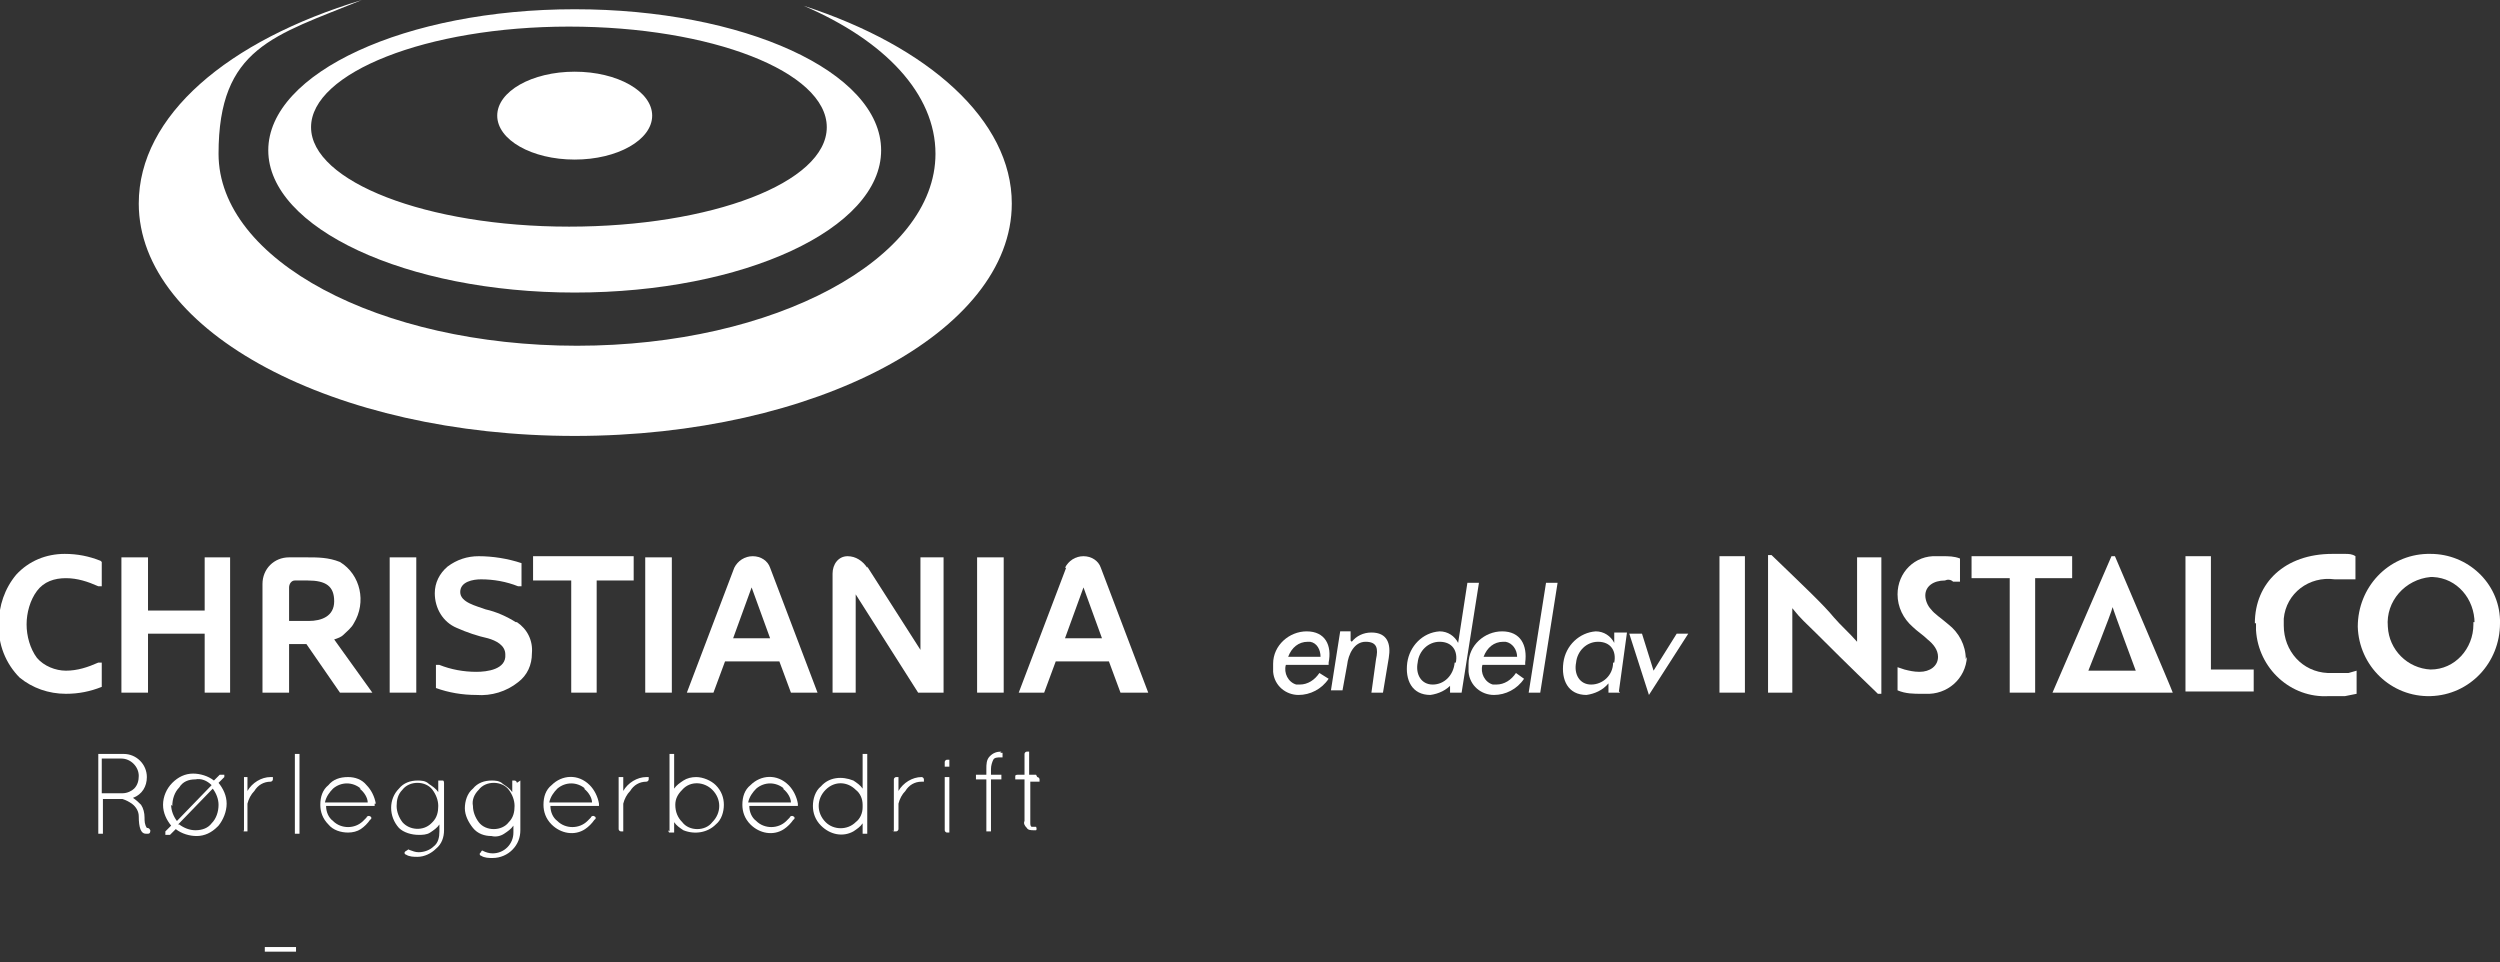 <?xml version="1.0" encoding="UTF-8"?>
<svg id="Layer_1" data-name="Layer 1" xmlns="http://www.w3.org/2000/svg" version="1.1" viewBox="0 0 216.2 83.2">
  <rect x="0" y="0" width="216.2" height="83.2" fill="#333333" stroke="none"/>
  <defs>
    <style>
      .cls-1 {
        fill: #fff;
        stroke-width: 0px;
      }
    </style>
  </defs>
  <path class="cls-1" d="M69.5.5c7,3,11.4,7.6,11.4,12.8,0,9.1-13.9,16.6-31,16.6s-31-7.4-31-16.6S23.7,3.1,31.3,0C19.7,3.5,12,10,12,17.6c0,11.1,16.9,20.1,37.7,20.1s37.8-9,37.8-20.1c0-7.2-7.2-13.6-18-17.1Z"/>
  <path class="cls-1" d="M49.7.8c-14.6,0-26.5,5.5-26.5,12.2s11.9,12.3,26.5,12.3,26.5-5.5,26.5-12.3S64.3.8,49.7.8ZM49.2,19.6c-12.3,0-22.3-3.9-22.3-8.6S36.9,2.3,49.2,2.3s22.3,3.9,22.3,8.7-10,8.6-22.3,8.6Z"/>
  <ellipse class="cls-1" cx="49.7" cy="10" rx="6.7" ry="3.8"/>
  <path class="cls-1" d="M8.8,48.6v2.1h-.3c-.9-.4-1.8-.7-2.8-.7-1,0-1.9.3-2.5,1.1-.6.8-.9,1.9-.9,2.9,0,1,.3,2.1.9,2.9.6.7,1.6,1.1,2.5,1.1,1,0,1.9-.3,2.8-.7h.3v2.1c-1,.4-2,.6-3.1.6-1.5,0-2.9-.5-4-1.4-1.2-1.2-1.9-2.9-1.8-4.7,0-1.5.5-3,1.5-4.2,1.1-1.2,2.6-1.8,4.2-1.8,1.1,0,2.1.2,3.1.6Z"/>
  <path class="cls-1" d="M17.7,48.2h2.2v11.7h-2.2v-5.1h-4.9v5.1h-2.3v-11.7h2.3v4.6h4.9v-4.6Z"/>
  <path class="cls-1" d="M32.1,59.9h-2.7l-2.9-4.2h-1.5v4.2h-2.3v-9.4c0-1.3,1-2.3,2.3-2.3h1.5c1,0,1.9,0,2.9.4,1.8,1.1,2.3,3.5,1.2,5.3-.2.4-.6.7-.9,1-.2.2-.5.3-.8.4l3.3,4.6ZM25,53.7h1.7c1.1,0,2.2-.4,2.2-1.7s-.7-1.8-2.3-1.8h-1.1c-.3,0-.5.3-.5.6v2.9Z"/>
  <path class="cls-1" d="M36,59.9h-2.3v-11.7h2.3v11.7Z"/>
  <path class="cls-1" d="M44.7,53.8c.9.6,1.4,1.6,1.3,2.7,0,1-.4,1.9-1.2,2.5-1,.8-2.3,1.2-3.6,1.1-1.2,0-2.4-.2-3.5-.6v-2h.3c1,.4,2.1.6,3.2.6.9,0,2.6-.2,2.5-1.5,0-.8-.8-1.2-1.5-1.4-.9-.2-1.8-.5-2.7-.9-1.2-.5-1.9-1.7-1.9-3,0-.9.4-1.7,1.1-2.3.8-.6,1.7-.9,2.7-.9,1.2,0,2.5.2,3.7.6v2h-.3c-1-.4-2.1-.6-3.2-.6-.7,0-1.8.2-1.8,1.1s1.4,1.2,2.2,1.5c.9.2,1.8.6,2.6,1.1Z"/>
  <path class="cls-1" d="M46.1,50.2v-2.1h8.7v2.1h-3.2v9.7h-2.2v-9.7h-3.2Z"/>
  <path class="cls-1" d="M58.1,59.9h-2.3v-11.7h2.3v11.7Z"/>
  <path class="cls-1" d="M63.5,49.1c.3-.6.9-1,1.6-1,.7,0,1.3.4,1.5,1l4.1,10.8h-2.3l-1-2.7h-4.7l-1,2.7h-2.3l4.1-10.8ZM63.4,55.2h3.2l-1.6-4.4-1.6,4.4Z"/>
  <path class="cls-1" d="M75,49l4.6,7.2v-8h2v11.7h-2.2l-5.4-8.5v8.5h-2v-10.3c0-.8.5-1.5,1.3-1.5.7,0,1.3.4,1.7,1Z"/>
  <path class="cls-1" d="M86.8,59.9h-2.3v-11.7h2.3v11.7Z"/>
  <path class="cls-1" d="M92.1,49.1c.3-.6.9-1,1.6-1,.7,0,1.3.4,1.5,1l4.1,10.8h-2.4l-1-2.7h-4.6l-1,2.7h-2.2l4.1-10.8ZM92.1,55.2h3.2l-1.6-4.4-1.6,4.4Z"/>
  <path class="cls-1" d="M12.6,72.1c-.4,0-.6-.5-.6-1.5,0-.4-.2-.8-.6-1.1-.3-.2-.5-.3-.8-.4h-1.7v2.8c0,0,0,.1,0,.2,0,0-.1,0-.2,0,0,0-.1,0-.2,0,0,0,0-.1,0-.2v-6.5c0,0,0-.1,0-.2,0,0,0,0,.2,0h2c1.1,0,2,.9,2,2,0,.8-.4,1.5-1.2,1.8h0c.3.2.5.4.7.6.2.3.3.7.3,1.1,0,.3,0,.6.2.9.1,0,.2,0,.3.2,0,.1,0,.3-.2.3,0,0,0,0,0,0h-.2,0ZM11.6,68.2c.3-.3.4-.7.4-1.1,0-.8-.7-1.5-1.5-1.5h-1.7v3h1.8c.4,0,.8-.2,1-.4h0Z"/>
  <path class="cls-1" d="M18.8,71.5c-.5.5-1.1.8-1.8.8-.6,0-1.3-.2-1.8-.6l-.5.5c0,0-.1,0-.2,0,0,0-.1,0-.2,0,0,0,0,0,0-.1,0,0,0-.1,0-.2l.5-.5c-.4-.5-.7-1.1-.7-1.8h0c0-.7.3-1.4.8-1.9.5-.5,1.1-.8,1.8-.8.6,0,1.3.2,1.8.6l.5-.5s.1,0,.2,0c0,0,.1,0,.2,0,0,0,0,0,0,.1,0,0,0,.1,0,.1l-.5.5c.4.5.7,1.1.7,1.8h0c0,.7-.3,1.4-.7,1.9ZM14.8,69.6c0,.5.2,1,.5,1.4l3-3.1c-.4-.4-.9-.6-1.4-.5-.6,0-1.1.2-1.4.7-.4.4-.6,1-.6,1.6h0ZM15.5,71.3c.4.3.9.5,1.4.5.6,0,1.1-.2,1.4-.6.4-.4.6-1,.6-1.6h0c0-.5-.2-1-.5-1.4l-3,3.1Z"/>
  <path class="cls-1" d="M21.1,71.9v-4.5c0,0,0-.1,0-.2,0,0,.2,0,.3,0,0,0,0,0,0,0,0,0,0,.1,0,.2v1.1s0,0,0-.1c.4-.7,1.2-1.2,2-1.2,0,0,.1,0,.2,0,0,0,0,.1,0,.2,0,.1-.1.2-.2.2-.6,0-1.1.3-1.4.8-.3.3-.5.7-.6,1.1,0,0,0,0,0,0v2.2c0,0,0,.1,0,.2,0,0-.2,0-.3,0,0,0,0,0,0,0,0,0-.1,0-.1-.1Z"/>
  <path class="cls-1" d="M25.5,71.9v-6.5c0,0,0-.1,0-.2,0,0,.1,0,.2,0,0,0,.1,0,.2,0,0,0,0,.1,0,.2v6.5c0,0,0,.1,0,.2,0,0-.1,0-.2,0,0,0-.1,0-.2,0,0,0,0-.1,0-.2Z"/>
  <path class="cls-1" d="M32.4,69.5h0c0,0,0,.1,0,.2,0,0-.1,0-.2,0h-4c0,.5.2,1,.6,1.3.7.7,1.9.7,2.6,0,.1-.1.2-.2.3-.3,0-.1.2-.2.3-.1,0,0,0,0,0,0,.1,0,.2.2,0,.3,0,0,0,0,0,0-.2.3-.5.6-.8.8-.3.2-.7.3-1.1.3-.6,0-1.3-.2-1.7-.7-.5-.5-.7-1.1-.7-1.7,0-.7.2-1.3.7-1.7.4-.5,1-.7,1.7-.7.6,0,1.2.2,1.6.7.4.4.7,1,.8,1.6ZM31.2,68.2c-.7-.6-1.7-.6-2.4,0-.3.3-.6.7-.7,1.2h3.7c0-.4-.3-.9-.7-1.2Z"/>
  <path class="cls-1" d="M38.4,67.5v4.3c0,.6-.2,1.2-.7,1.6-.4.4-1,.7-1.6.7-.3,0-.7,0-1-.2-.1,0-.2-.2,0-.3s.2-.2.3-.1c.3.1.5.2.8.2.5,0,1-.2,1.3-.5.4-.3.5-.8.5-1.3v-.6c-.2.3-.5.5-.8.7-.3.2-.7.2-1,.2-.6,0-1.3-.2-1.7-.6-.9-1-.9-2.5,0-3.4.4-.5,1-.7,1.6-.7.3,0,.7,0,1,.3.3.2.6.4.8.7v-.8c0,0,0-.1,0-.2,0,0,.1,0,.2,0,0,0,.1,0,.2,0,0,0,.1,0,.1.2ZM34.3,69.7c0,.5.2,1,.5,1.4.6.7,1.8.8,2.5.1,0,0,0,0,.1-.1.4-.4.5-.9.5-1.4,0-.5-.2-1-.5-1.4-.3-.4-.8-.6-1.3-.6-.5,0-1,.2-1.3.6-.4.4-.5.9-.5,1.4h0Z"/>
  <path class="cls-1" d="M45,67.5v4.3c0,.6-.2,1.2-.7,1.7-.4.4-1,.7-1.7.7-.3,0-.7,0-1-.2-.1,0-.2-.2,0-.3,0-.1.1-.2.2-.1,0,0,0,0,0,0,.2.1.5.2.8.2,1,0,1.8-.8,1.8-1.8,0,0,0,0,0,0v-.6c-.2.3-.5.5-.8.7-.3.2-.7.3-1.1.2-.6,0-1.2-.2-1.6-.7-.4-.5-.7-1.1-.7-1.7,0-.6.2-1.3.7-1.7.4-.5,1-.7,1.6-.7.3,0,.7,0,1,.3.3.2.6.4.8.7v-.8c0,0,0-.1,0-.2,0,0,.1,0,.2,0,.1,0,.2.1.2.2h0ZM40.9,69.7c0,.5.2,1,.5,1.4.3.4.8.6,1.3.6.5,0,1-.2,1.3-.6.4-.4.5-.9.5-1.4,0-.5-.2-1-.5-1.4-.3-.4-.8-.6-1.3-.6-.5,0-1,.2-1.3.6-.4.4-.6.9-.5,1.4h0Z"/>
  <path class="cls-1" d="M51.8,69.5h0c0,0,0,.1,0,.2,0,0-.1,0-.2,0h-4c0,.5.2,1,.6,1.3.7.7,1.9.7,2.6,0,.1-.1.2-.2.3-.3,0-.1.2-.2.3-.1,0,0,0,0,0,0,.1,0,.2.2,0,.3,0,0,0,0,0,0-.2.3-.5.6-.8.8-.9.6-2.1.4-2.9-.4-.5-.5-.7-1.1-.7-1.7,0-.7.2-1.3.7-1.7.9-.9,2.3-1,3.3,0,0,0,0,0,0,0,.4.4.7,1,.8,1.6ZM50.6,68.2c-.7-.6-1.7-.6-2.4,0-.3.3-.6.7-.7,1.2h3.7c0-.4-.3-.9-.7-1.2Z"/>
  <path class="cls-1" d="M53.5,71.9v-4.5c0,0,0-.1,0-.2,0,0,.1,0,.2,0,0,0,.1,0,.2,0,0,0,0,.1,0,.2v1.1s0,0,0-.1c.4-.7,1.2-1.2,2-1.2,0,0,.1,0,.2,0,0,0,0,.1,0,.2,0,.1-.1.2-.2.2-.6,0-1.1.3-1.4.8-.3.3-.5.7-.6,1.1,0,0,0,0,0,0v2.2c0,0,0,.1,0,.2,0,0-.1,0-.2,0-.1,0-.2-.1-.2-.2h0Z"/>
  <path class="cls-1" d="M57.9,71.9v-6.5c0,0,0-.1,0-.2,0,0,.1,0,.2,0,0,0,.1,0,.2,0,0,0,0,.1,0,.2v2.8c.2-.3.5-.5.8-.7.3-.2.7-.3,1.1-.3.6,0,1.3.3,1.7.7.5.5.7,1.1.7,1.7,0,.6-.2,1.3-.7,1.7-.7.7-1.8.9-2.8.5-.3-.2-.6-.4-.8-.7v.7c0,0,0,.1,0,.2,0,0-.1,0-.2,0,0,0-.1,0-.2,0,0,0-.1,0-.1-.2ZM58.4,69.6h0c0,.6.2,1.1.6,1.5.3.4.8.6,1.3.6.5,0,1-.2,1.3-.6.4-.4.6-.9.6-1.4,0-.5-.2-1-.6-1.4-.7-.7-1.9-.8-2.6,0,0,0,0,0,0,0-.4.4-.6.8-.6,1.3Z"/>
  <path class="cls-1" d="M69,69.5h0c0,0,0,.1,0,.2,0,0-.1,0-.2,0h-4c0,.5.2,1,.6,1.3.7.7,1.9.7,2.6,0,.1-.1.2-.2.3-.3,0-.1.2-.2.3-.1,0,0,0,0,0,0,.1,0,.2.2,0,.3,0,0,0,0,0,0-.2.3-.5.6-.8.8-.9.6-2.1.4-2.9-.4-.5-.5-.7-1.1-.7-1.7,0-.7.2-1.3.7-1.7.9-.9,2.3-1,3.3,0,0,0,0,0,0,0,.4.4.7,1,.8,1.6ZM67.8,68.2c-.7-.6-1.7-.6-2.4,0-.3.3-.6.7-.7,1.2h3.7c0-.4-.3-.9-.7-1.2Z"/>
  <path class="cls-1" d="M74.6,71.9v-.7c-.2.3-.5.5-.8.7-.9.5-2,.3-2.8-.5-.5-.5-.7-1.1-.7-1.7,0-.6.2-1.3.7-1.7.7-.8,1.8-.9,2.8-.5.3.2.6.4.8.7v-2.8c0,0,0-.1,0-.2,0,0,.1,0,.2,0,0,0,.1,0,.2,0,0,0,0,.1,0,.2v6.5c0,0,0,.1,0,.2,0,0-.1,0-.2,0,0,0-.1,0-.2,0,0,0,0-.1,0-.2ZM70.8,69.7c0,.5.2,1,.6,1.4.7.7,1.9.7,2.6,0,0,0,0,0,0,0,.4-.3.6-.8.6-1.3v-.2c0-.5-.2-1-.6-1.3-.7-.7-1.8-.8-2.6,0,0,0,0,0,0,0-.4.4-.6.9-.6,1.4Z"/>
  <path class="cls-1" d="M77.3,71.9v-4.5c0-.1.1-.2.2-.2,0,0,.1,0,.2,0,0,0,0,.1,0,.2v1.1s0,0,0-.1c.4-.7,1.2-1.2,2-1.2.1,0,.2.1.2.2,0,0,0,.1,0,.2,0,0-.1,0-.2,0-.6,0-1.1.3-1.4.8-.3.3-.5.7-.6,1.1,0,0,0,0,0,0v2.2c0,.1-.1.2-.2.2,0,0-.1,0-.2,0,0,0-.1,0-.1-.1Z"/>
  <path class="cls-1" d="M81.7,66.1v-.2c0-.1.1-.2.2-.2,0,0,.1,0,.2,0,0,0,0,.1,0,.2v.2c0,0,0,.1,0,.2,0,0-.1,0-.2,0,0,0-.1,0-.2,0,0,0,0-.1,0-.2ZM81.7,71.9v-4.5c0,0,0-.1,0-.2,0,0,.1,0,.2,0,0,0,.1,0,.2,0,0,0,0,.1,0,.2v4.4c0,0,0,.1,0,.2,0,0-.1,0-.2,0-.1,0-.2-.1-.2-.2h0Z"/>
  <path class="cls-1" d="M86.5,65.1c0,0,.1,0,.2,0,0,0,0,.1,0,.2,0,0,0,.1,0,.2,0,0-.1,0-.2,0-.2,0-.5,0-.6.2-.1.2-.2.5-.2.8v.5h.7c0,0,.1,0,.2,0,0,0,0,.1,0,.2,0,0,0,.1,0,.2,0,0-.1,0-.2,0h-.7v4.3c0,0,0,.1,0,.2,0,0-.1,0-.2,0,0,0-.1,0-.2,0,0,0,0-.1,0-.2v-4.3h-.7c0,0-.1,0-.2,0,0,0,0-.1,0-.2,0,0,0-.1,0-.2,0,0,.1,0,.2,0h.7v-.5c0-.4,0-.8.3-1.1.3-.3.6-.4,1-.4Z"/>
  <path class="cls-1" d="M89.7,67.2c.1,0,.2.1.2.2,0,0,0,.1,0,.2,0,0,0,0-.2,0h-.6v3.6c0,.1,0,.2.1.3,0,0,.1,0,.2,0,0,0,.1,0,.2,0,0,0,.1.2,0,.3,0,0,0,0,0,0,0,0-.1,0-.2,0-.2,0-.5,0-.6-.2-.2-.2-.3-.4-.2-.6v-3.6h-.6c-.1,0-.2,0-.2,0,0,0,0-.1,0-.2,0,0,0,0,0-.1,0,0,0-.1.2-.1h.6v-1.8c0-.1.1-.2.2-.2,0,0,.1,0,.2,0,0,0,0,.1,0,.2v1.8h.6Z"/>
  <rect class="cls-1" x="22.9" y="81.9" width="2.7" height=".4"/>
  <g>
    <path class="cls-1" d="M111.2,57.5c-.2.7.2,1.5.9,1.7.1,0,.2,0,.3,0,.7,0,1.3-.4,1.7-1l.8.5c-.6.9-1.6,1.4-2.6,1.4-1.1,0-2.1-.8-2.2-2,0-.2,0-.5,0-.7,0-1.6,1.4-2.8,2.9-2.8,1.6,0,2.2,1.2,1.9,2.7v.2h-3.9ZM114.2,56.8c0-.6-.3-1.2-.9-1.3,0,0-.2,0-.2,0-.8,0-1.4.5-1.7,1.3h2.8Z"/>
    <path class="cls-1" d="M116.9,55.5h0c.4-.5,1-.8,1.7-.8,1.4,0,1.7,1,1.5,2.2l-.5,3h-1l.4-2.9c.2-.9.1-1.5-.9-1.5s-1.5,1.1-1.6,2l-.4,2.2h-1l.8-5.1h.9v.8Z"/>
    <path class="cls-1" d="M125.6,59.1h0c-.5.6-1.2.9-1.9,1-1.6,0-2.2-1.3-2-2.8.2-1.4,1.3-2.6,2.8-2.7.7,0,1.3.4,1.6,1h0l.8-5.2h1l-1.5,9.5h-1v-.8ZM125.9,57.3c.2-1-.3-1.8-1.4-1.8-1,0-1.8.8-1.9,1.8-.2,1,.3,1.9,1.3,1.9,1,0,1.8-.8,1.9-1.9h0Z"/>
    <path class="cls-1" d="M128.2,57.5c-.2.7.2,1.5.9,1.7.1,0,.2,0,.3,0,.7,0,1.3-.4,1.7-1l.7.5c-.6.9-1.6,1.4-2.6,1.4-1.1,0-2.1-.8-2.2-2,0-.2,0-.5,0-.7,0-1.6,1.4-2.8,2.9-2.8,1.6,0,2.2,1.2,2,2.7v.2h-3.9ZM131.2,56.8c0-.6-.4-1.2-1-1.3,0,0-.1,0-.2,0-.8,0-1.4.5-1.7,1.3h2.9Z"/>
    <path class="cls-1" d="M133.2,59.9h-1l1.5-9.5h1l-1.5,9.5Z"/>
    <path class="cls-1" d="M140.1,59.9h-1v-.8h0c-.5.6-1.2.9-1.9,1-1.6,0-2.2-1.3-2-2.8.2-1.5,1.4-2.6,2.8-2.7.7,0,1.3.4,1.6,1h0v-.9h1.1l-.7,5.1ZM139.6,57.3c.2-1-.3-1.8-1.4-1.8-1,0-1.8.8-1.9,1.8-.2,1,.3,1.9,1.3,1.9,1,0,1.9-.8,1.9-1.9Z"/>
    <path class="cls-1" d="M143,58l2-3.2h1l-3.4,5.3-1.7-5.3h1.1l1,3.2Z"/>
    <path class="cls-1" d="M177.5,59.9h0l5.1-11.8h.3s5,11.7,5,11.8h-10.4ZM184.7,58s-1.9-5.1-2-5.5h0c-.1.5-2.1,5.5-2.1,5.5h4.1Z"/>
    <path class="cls-1" d="M150.9,54.6v5.3h-2.2v-11.8h2.2v6.5Z"/>
    <path class="cls-1" d="M162.7,60h-.3c-2.7-2.6-4.3-4.2-5.3-5.2s-1.3-1.2-2.1-2.2h0v7.3h-2.1v-11.9h.3c2.8,2.7,4.5,4.3,5.4,5.4.6.7,1.3,1.3,2,2.1h0v-7.3h2.1v11.9h0Z"/>
    <path class="cls-1" d="M170.1,56.8c-.1,1.9-1.7,3.3-3.6,3.2,0,0-.2,0-.3,0-.7,0-1.4,0-2.1-.3v-2h0l.6.2c.4.1.8.2,1.3.2.9,0,1.6-.5,1.6-1.3,0-.6-.4-1.1-.9-1.5-.4-.4-.9-.7-1.3-1.1-.8-.7-1.3-1.7-1.3-2.8,0-1.9,1.5-3.4,3.4-3.3.2,0,.3,0,.5,0,.5,0,1,0,1.5.2v2h-.6c-.2-.2-.5-.2-.7-.1-1,0-1.7.5-1.7,1.3,0,.4.2.9.5,1.2.3.4.8.7,1.5,1.3.9.7,1.5,1.8,1.5,3h0Z"/>
    <path class="cls-1" d="M173.7,50h-3.2v-1.9h8.7v1.9h-3.2v9.9h-2.2v-9.9Z"/>
    <path class="cls-1" d="M189,53.1v-5h2.2v9.8h3.7v1.9h-5.9v-6.7Z"/>
    <path class="cls-1" d="M195,53.9c0-3.5,2.6-6,6.7-6h1.1c.3,0,.6,0,.9.2v2h-.6c-.4,0-.8,0-1.2,0-2.2-.3-4.2,1.2-4.4,3.4,0,.2,0,.4,0,.6,0,2.2,1.6,4,3.8,4.1.1,0,.3,0,.4,0,.5,0,.9,0,1.4,0l.7-.2h0v2l-1,.2c-.5,0-1,0-1.4,0-3.3.2-6.1-2.4-6.3-5.7,0-.2,0-.4,0-.6Z"/>
    <path class="cls-1" d="M216.2,53.9c0,3.4-2.6,6.2-6,6.3s-6.2-2.6-6.3-6c0-3.4,2.6-6.2,6-6.3,0,0,.2,0,.3,0,3.2,0,5.9,2.5,6,5.7,0,0,0,.2,0,.3ZM214,53.9c0-2.1-1.5-3.9-3.6-4,0,0-.1,0-.2,0-2.2.2-3.9,2.1-3.7,4.3.1,2,1.7,3.6,3.7,3.7,2.1,0,3.7-1.8,3.7-3.9,0,0,0-.1,0-.2h.1Z"/>
  </g>
</svg>